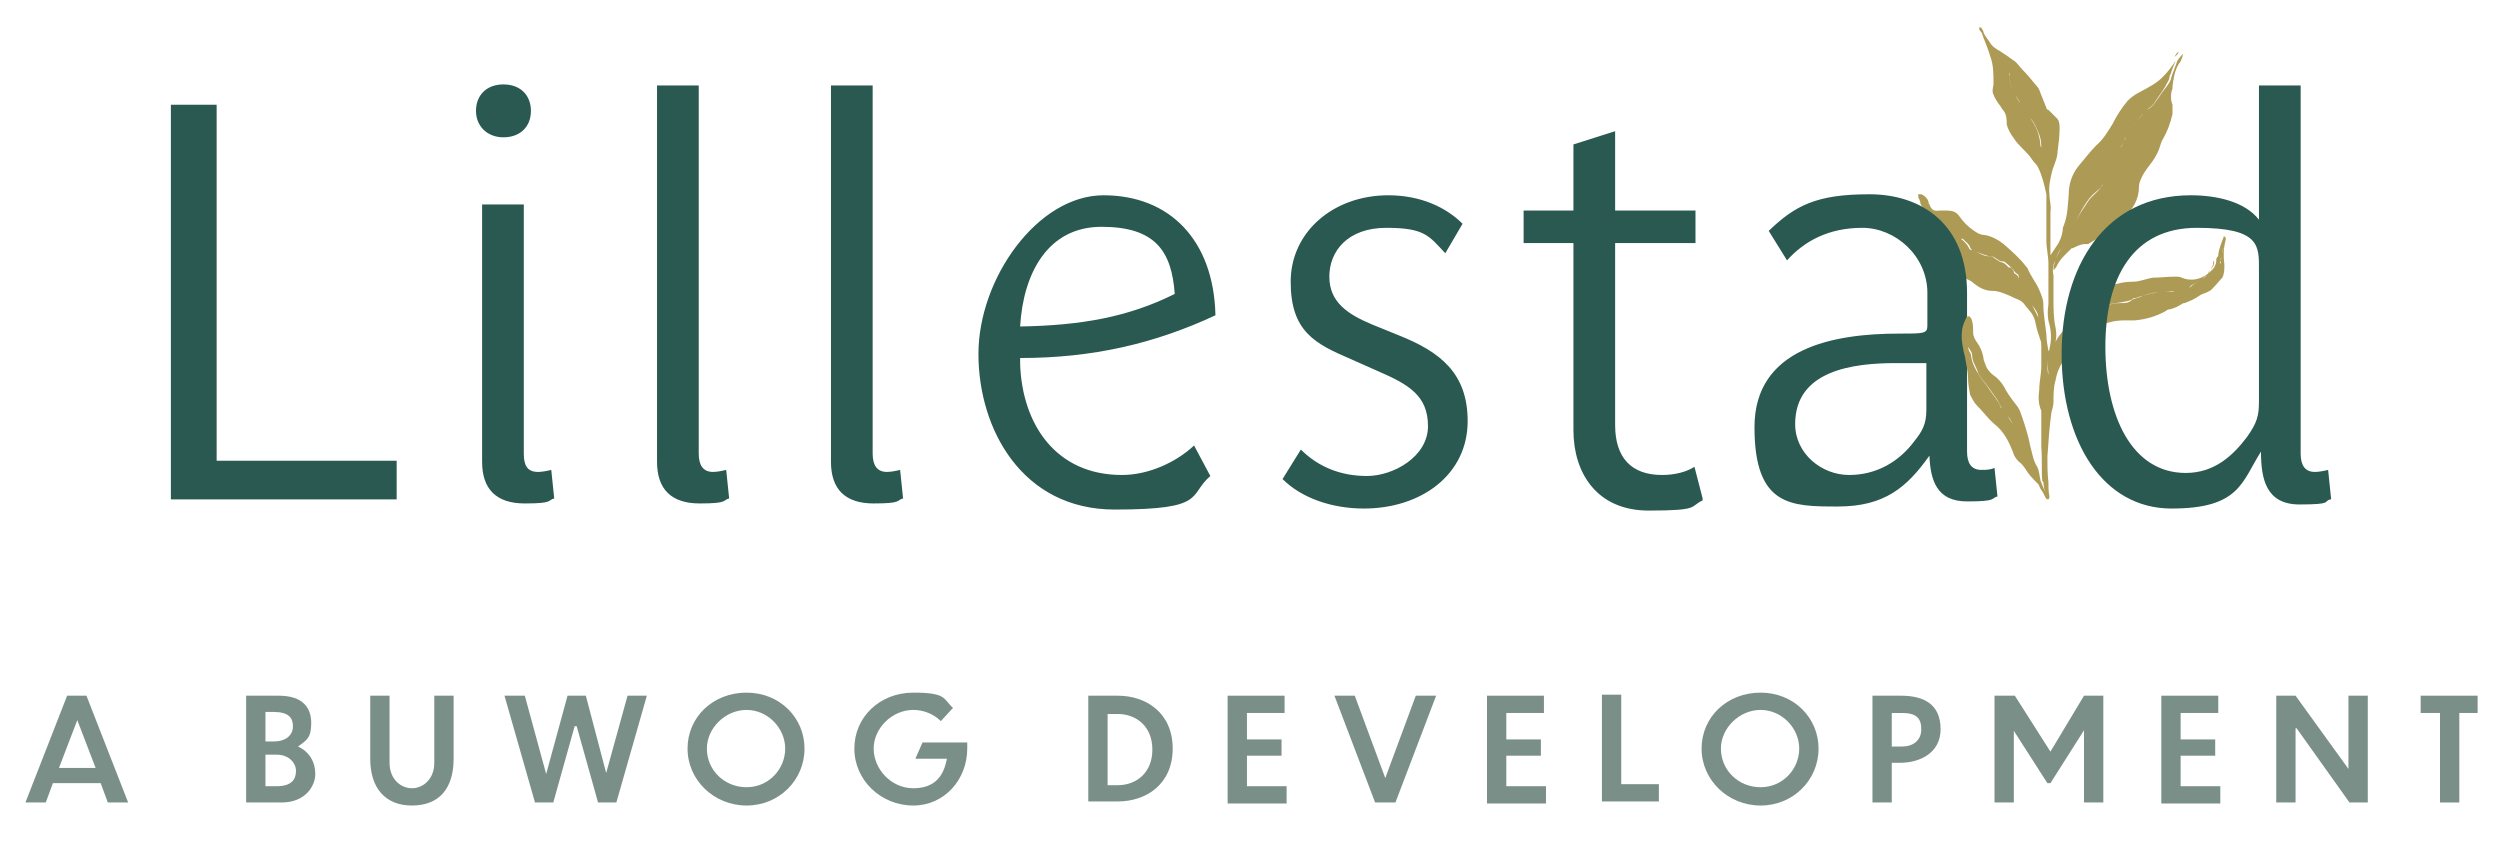 <svg xmlns="http://www.w3.org/2000/svg" id="Ebene_1" viewBox="0 0 245.8 82.9"><defs><style>      .st0 {        fill: #295950;      }      .st1 {        fill: #ad9a54;      }      .st2 {        fill: #7b8f89;      }    </style></defs><path class="st1" d="M217.7,25.8c0,.4-.4.7-.6,1,0,.2-.3.3-.4.5-.2.2-.5.3-.8.5-.2.1-.4.2-.6.4-.1.2-.3.2-.4.2-.3,0-.7,0-1,.2,0,0,0,0,0,0-.3,0-.6.1-1,.1-.8,0-1.5.1-2.3.4,0,0,0,0-.1,0-.1.1-.3.1-.5.2,0,0-.1,0-.2,0-.3.3-.7.3-1.1.4-.7.1-1.4.2-2.1.4-.2,0-.3,0-.5.1,0,0,.2,0,.3,0,.7-.2,1.4-.4,2.1-.4.4,0,.8,0,1.1-.3.3-.2.7-.2,1-.4.6-.2,1.2-.3,1.8-.4.3,0,.6,0,.8,0,.3,0,.6,0,.9-.3,0,0,.1,0,.2,0,.5,0,1,0,1.3-.4,0,0,0,0,0,0,.3-.2.5-.3.8-.5.2-.1.4-.2.5-.4.3-.3.5-.7.7-1.1,0-.1,0-.2,0-.4h0ZM200.7,14.5s0,0,0-.1c0-.5-.1-1-.3-1.4-.2-.5-.4-1-.8-1.4-.4-.5-.8-1.1-1.1-1.7-.5-.7-.9-1.4-.9-2.3,0,0,0-.2,0-.3-.2-.4-.3-.8-.6-1.1-.3-.4-.5-.9-.9-1.3-.2-.2-.5-.4-.7-.7,0,0,0,0,0,0,0,0,0,0,0,0,.1.1.3.3.4.4.2.2.5.4.7.7.2.3.4.7.6,1,.3.4.5.9.5,1.4,0,.4.1.8.3,1.2.2.4.4.8.7,1.2.4.5.7,1.1,1,1.5.6.8.9,1.6,1,2.5,0,.1,0,.3.1.4h0ZM192.7,23.4c.4.3.7.6.9,1,0,.1.2.2.3.2.3.2.6.2.9.4.2.1.5.2.8.2.2,0,.3,0,.5.2.2.1.4.3.7.4.2,0,.4.2.6.4,0,0,0,.1.2.1.2,0,.3.2.4.4,0,0,0,.2.1.2.2.1.4.3.4.6,0-.3,0-.5-.2-.6-.1,0-.2-.2-.3-.3,0-.1-.9-.9-1-.9,0,0-.1,0-.2,0-.1,0-.3-.1-.4-.2-.2-.1-.4-.3-.6-.3-.5,0-1-.3-1.4-.4-.3,0-.6-.2-.7-.5-.1-.3-.4-.5-.6-.7,0,0-.1-.2-.3-.1h0ZM204.1,21.7c.4-.7.8-1.3,1.2-1.9.4-.6,1.1-1,1.5-1.7,0,0-.2.2-.2.3-.3.3-.6.5-.9.8-.4.4-.7.9-1,1.4-.2.4-.4.7-.6,1.1h0ZM201.3,35.4c0,0,0,.1,0,.2,0,.4,0,.9.1,1.3,0,0,0,0,0,0,0,0,0,0,0,0,0-.5-.1-1-.1-1.5h0ZM199.8,30c.2.4.4.8.6,1.2,0-.4-.3-.8-.6-1.2h0ZM189.2,19.7c0,.2,0,.3,0,.4,0,0,0,0,0,0,0,0,0,0,0,0-.1,0,0-.2-.2-.4h0ZM200.8,47.3c-.1-1.1,0-2.2-.1-3.3,0-.8,0-1.6,0-2.4,0-.1,0-.3,0-.4,0-.1,0-.2,0-.3,0-.2,0-.3,0-.5-.3-.7-.3-1.4-.2-2.1,0-.8.2-1.5.2-2.3,0-.7,0-1.3,0-2,0-.2,0-.4-.1-.6-.2-.6-.4-1.2-.5-1.8-.1-.4-.3-.8-.6-1.1-.1-.2-.3-.3-.4-.5-.2-.3-.5-.5-.8-.6-.3-.1-.6-.3-.9-.4-.5-.2-.9-.4-1.5-.4-.7,0-1.3-.3-1.9-.8-.2-.2-.5-.3-.7-.4-.3-.2-.6-.4-.8-.7-.4-.5-.8-1-1.1-1.5-.4-.6-.5-1.3-.8-1.9-.3-.8-.6-1.7-1-2.4-.1-.2-.2-.3-.4-.4-.2-.1-.4-.4-.4-.6,0-.2-.2-.4-.2-.6,0,0,0-.2,0-.2,0,0,.2,0,.3,0,.3.1.6.4.7.7,0,0,0,.2.1.3.2.5.4.7,1,.6.2,0,.5,0,.7,0,.5,0,.9.1,1.2.5.4.6.9,1.1,1.5,1.5.3.2.6.4,1,.4.7.1,1.4.5,1.9.9.8.7,1.6,1.4,2.2,2.2,0,0,.2.2.2.3.3.7.8,1.3,1.1,2,.2.5.4.9.4,1.4,0,1,.2,2,.3,3,0,.5.1,1,.2,1.6.1,0,.1-.2.1-.2.2-.8.2-1.6,0-2.4-.2-.6-.2-1.3-.1-2,0-.3,0-.7,0-1,0-.4,0-.8,0-1.3,0-.6,0-1.1,0-1.7,0-.7-.2-1.5-.2-2.2,0-.5,0-1,0-1.5,0-.6,0-1.2,0-1.8,0-.4,0-.9,0-1.3-.2-.9-.4-1.8-.8-2.6-.1-.3-.4-.5-.6-.8-.5-.8-1.3-1.3-1.8-2.1-.3-.4-.6-.9-.7-1.4,0-.4,0-.9-.3-1.3-.2-.2-.3-.5-.5-.7-.2-.3-.4-.6-.5-.9-.2-.4,0-.7,0-1.1,0-.9,0-1.8-.3-2.6-.2-.7-.5-1.4-.8-2.2,0-.2-.2-.3-.3-.5,0,0,0-.2,0-.2,0,0,.2,0,.2,0,0,.1.2.3.2.4.1.4.4.7.6,1,.2.4.6.7,1,.9.3.2.6.4.9.6.1.1.3.2.4.3.4.2.6.6.9.9.5.5.9,1,1.4,1.6.2.2.3.4.4.7.2.5.4,1,.6,1.5,0,.1.1.2.2.2.3.3.6.6.9.9.2.3.2.6.2.9,0,.8-.1,1.5-.2,2.3,0,.6-.3,1.2-.5,1.8-.2.8-.4,1.6-.3,2.4,0,.6.2,1.1.1,1.7,0,.7,0,1.4,0,2,0,.7,0,1.3,0,2,0,0,0,.2,0,.3.2-.3.4-.6.6-.9.3-.4.5-.9.6-1.5,0-.2,0-.3.1-.5.4-1,.4-2,.5-3.1,0-1,.3-1.9.9-2.7.6-.7,1.2-1.5,1.8-2.1.7-.6,1.1-1.3,1.6-2.1.4-.8.9-1.6,1.5-2.3.3-.3.7-.6,1.1-.8.9-.5,1.8-.9,2.5-1.7.3-.3.6-.7.9-1.1,0,0,.1-.2.2-.3,0,0,0,0,0,0-.1.3-.3.7-.4,1,0,.2-.2.4-.2.6,0,.3-.3.6-.4.9-.3.5-.7,1-1,1.5-.2.3-.4.5-.7.7-.2.2-.4.4-.6.6-.2.3-.5.6-.8.9-.4.4-.7.9-.9,1.5,0,.3-.3.5-.4.8-.4.9-.8,1.8-1,2.8,0,0,0-.2,0-.3.2-1.1.7-2,1.3-3,.1-.2.2-.4.2-.6.2-.5.5-.9.9-1.3.3-.3.6-.6.8-.9.2-.3.4-.4.7-.6.4-.3.6-.7.9-1.1.3-.5.7-.9,1-1.4.2-.3.2-.7.4-1.1.1-.3.2-.5.3-.8.1-.4.4-.6.6-.9,0,0,0,.1,0,.2-.1.3-.2.6-.4.8-.4.7-.5,1.4-.6,2.2,0,0,0,.2,0,.2-.2.5-.2,1.1,0,1.6,0,.3,0,.6,0,.9-.2.9-.5,1.7-.9,2.4-.2.3-.3.7-.4,1-.2.6-.6,1.2-1,1.7-.3.4-.6.8-.8,1.3-.1.2-.2.5-.2.8,0,1.2-.6,2.2-1.5,3-.6.6-1.3,1.2-2,1.7-.5.3-1,.6-1.5.9,0,0-.2,0-.3,0-.4,0-.8.2-1.2.4,0,0-.2,0-.2.1-.5.5-1.1,1-1.4,1.7,0,.1-.2.2-.3.4,0-.2,0-.3,0-.4.2-.6.4-1.3.8-1.8,0,0,0,0,0,0-.3.3-.4.6-.5.9,0,.2-.1.3-.2.5-.2.4-.2.8-.1,1.3,0,.4,0,.9,0,1.3,0,.3,0,.7,0,1,0,.9,0,1.9.2,2.8.1.5.1,1,0,1.4.2-.4.5-.8.8-1.1.5-.7.9-1.4,1.4-2.1.6-.8,1.3-1.3,2.2-1.8,1-.6,2.1-.9,3.2-.9.7,0,1.3-.3,2-.4.7,0,1.4-.1,2.2-.1.2,0,.4,0,.6.1,1.2.5,2.4,0,3.2-1,.1-.2.2-.4.2-.6,0-.2,0-.4.2-.5,0,0,0-.1,0-.2.1-.6.3-1.1.5-1.6,0,0,0,0,0-.1,0,0,.1-.1.2,0,0,0,0,.1,0,.2-.1.5-.3,1-.3,1.5,0,.2-.2.4-.2.6,0,.1-.1.3,0,.3.1,0,0-.2,0-.3.2-.4.2-.8.3-1.2,0-.1,0-.2,0-.3,0-.1,0-.3,0-.4,0-.1,0-.3.2-.3.1,0,0,.2,0,.3-.2.8-.2,1.6-.1,2.3,0,.5,0,.9-.2,1.3,0,0,0,0,0,0-.3.3-.6.7-.9,1-.4.5-1,.5-1.4.8-.4.3-.9.5-1.4.7,0,0-.2,0-.3.1-.3.2-.7.4-1.1.5-.2,0-.4.1-.5.2-.9.5-1.9.8-3,.9-.3,0-.7,0-1,0-1.2,0-2.2.3-3.2,1-1.1.9-2.2,1.9-2.9,3.1-.4.6-.6,1.2-.7,1.8-.2.7-.2,1.4-.2,2.1,0,.3-.1.7-.2,1-.2,1.5-.3,2.9-.4,4.4,0,.8,0,1.7.1,2.5,0,.5,0,.9.1,1.4,0,0,0,.2-.1.3-.1,0-.2,0-.3-.2,0,0-.2-1.5-.2-1.5h0Z"></path><path class="st1" d="M214.2,5.1c0,.2-.3.4-.4.5.1-.2.2-.4.4-.5h0Z"></path><path class="st0" d="M39,49.1v-3.8h-17.7V10.3h-4.5v38.8h22.2ZM52.2,10.9c0-1.5-1-2.6-2.7-2.6s-2.7,1.1-2.7,2.6,1.1,2.6,2.7,2.6,2.7-1,2.7-2.6h0ZM54.5,49.1l-.3-2.9c-.4.1-.9.2-1.3.2-1.1,0-1.4-.7-1.4-1.8v-24.5h-4.1v25.3c0,2.7,1.4,4.1,4.2,4.1s2.2-.3,2.9-.5h0ZM71.7,49.1l-.3-2.9c-.4.1-.9.2-1.3.2-1,0-1.4-.7-1.4-1.8V8.4h-4.1v37c0,2.7,1.4,4.1,4.2,4.1s2.2-.3,2.9-.5h0ZM88.8,49.1l-.3-2.9c-.4.1-.9.2-1.3.2-1,0-1.4-.7-1.4-1.8V8.4h-4.1v37c0,2.7,1.4,4.1,4.2,4.1s2.2-.3,2.9-.5h0ZM119.5,30.9c-.2-7.3-4.5-11.7-11-11.7s-12.3,8.2-12.3,15.6,4.3,15.3,13.4,15.3,7.2-1.4,9.4-3.3l-1.6-3c-1.7,1.6-4.4,2.9-7.1,2.9-6.5,0-9.8-5-10-10.9v-.6c7.1,0,13.2-1.4,19.2-4.2h0ZM115.5,28.9c-4.6,2.3-9.3,3.1-15.2,3.2.3-5.2,2.7-9.8,8-9.8s6.9,2.4,7.2,6.6h0ZM144.3,41.4c0-4.7-2.7-6.8-6.7-8.4l-2.7-1.1c-2.4-1-4.2-2.2-4.2-4.7s1.8-4.8,5.6-4.8,4.2.8,5.8,2.5l1.7-2.9c-1.6-1.6-4.1-2.8-7.3-2.8-5.4,0-9.6,3.6-9.6,8.5s2.4,6.1,5.9,7.6l2.7,1.2c3,1.3,4.9,2.4,4.9,5.4s-3.4,4.9-6,4.9-4.8-.9-6.5-2.6l-1.8,2.9c1.9,1.9,4.9,2.9,8,2.9,5.6,0,10.2-3.3,10.2-8.6h0ZM167.4,49l-.8-3.1c-.8.5-1.9.8-3.2.8-3,0-4.6-1.7-4.6-4.9v-17.9h7.9v-3.2h-7.9v-7.8l-4.1,1.3v6.5h-4.9v3.2h4.9v18.4c0,4.2,2.3,7.9,7.4,7.9s4-.4,5.3-1h0ZM196.4,48.9l-.3-2.9c-.4.2-.9.2-1.3.2-1,0-1.4-.7-1.4-1.8v-15.6c0-6.7-4.4-9.7-9.6-9.7s-7.3,1.1-9.9,3.6l1.8,2.9c1.7-1.9,4.1-3.2,7.4-3.2s6.4,2.8,6.4,6.4v3.2c0,.8-.3.8-2.8.8-6.4,0-14.2,1.4-14.2,9.2s3.6,7.8,8.2,7.8,6.8-1.9,9-5c.1,2.4.7,4.5,3.7,4.5s2.3-.3,3-.5h0ZM189.4,40.3c0,1.4-.4,2.1-1.2,3.1-1.5,2-3.7,3.3-6.4,3.3s-5.3-2.1-5.3-5c0-5.3,5.7-6,9.9-6s1.9,0,3,0v4.5h0ZM229.2,49.1l-.3-2.9c-.4.1-.9.2-1.3.2-1,0-1.4-.7-1.4-1.8V8.4h-4.1v13.2c-1.4-1.8-4.2-2.4-6.7-2.4-8.4,0-12.7,6.9-12.7,15.6s4.1,15.2,10.8,15.2,6.9-2.6,8.8-5.6c0,2.7.5,5.2,3.8,5.2s2.3-.3,3-.5h0ZM222.1,39.5c0,1.4-.2,2.1-1.2,3.5-1.3,1.7-3.1,3.5-6,3.5-5.3,0-7.9-5.6-7.9-12.4s2.7-11.7,9-11.7,6.1,1.8,6.1,4.2v12.9h0Z"></path><path class="st1" d="M201.3,48.9c-.1,0-.2,0-.3-.2-.1-.3-.4-.6-.5-.9,0-.1-.1-.2-.2-.3-.4-.4-.8-.8-1.1-1.3-.2-.3-.4-.6-.7-.8-.3-.3-.5-.6-.6-1-.4-1-.9-2-1.8-2.7-.6-.5-1.1-1.2-1.7-1.8-.3-.3-.5-.7-.7-1.1-.1-.5-.2-1.1-.2-1.6,0-.7-.2-1.4-.3-2.1-.2-.8-.4-1.7-.3-2.5,0-.4.2-.9.4-1.3,0-.1.1-.2.3-.2.1,0,.1.1.2.2.2.4.2.9.2,1.4,0,.4.2.7.4,1,.3.4.5.9.6,1.4,0,.2.1.5.2.7.1.4.4.8.8,1.1.6.4,1,1,1.3,1.6.3.5.7,1,1,1.4.1.1.2.3.3.5.4,1.1.8,2.3,1,3.4.2.7.3,1.5.7,2.1.2.4.2.8.3,1.2,0,0,0,.1,0,.2,0,0,0,.1,0,0,0,0,0,0,0-.1M193.5,33.8c0,.2,0,.5.1.7.1.2.2.3.2.5.1.7.4,1.3.8,1.9.3.5.7.9,1,1.4.4.6.8,1,1.1,1.7,0,0,0,.1.1.1-.2-.3-.3-.6-.5-.9-.5-.7-.9-1.3-1.4-1.9-.2-.3-.4-.5-.5-.9-.2-.5-.5-.9-.5-1.5,0-.4-.5-.7-.5-1.2h0ZM197.3,40.6c.1.4.4.8.6,1.1,0,0,0,0,0,0-.2-.4-.4-.7-.7-1.1h0Z"></path><g><path class="st2" d="M9.9,77h-4.7l-.7,1.9h-2l4.1-10.5h1.9l4.1,10.5h-2l-.7-1.9ZM9.4,75.5l-1.8-4.7-1.8,4.7h3.6Z"></path><path class="st2" d="M27.7,78.9h-3.5v-10.5h3.2c2.4,0,3.2,1.2,3.2,2.7s-.5,1.7-1.3,2.3c1.1.5,1.7,1.5,1.7,2.7s-1,2.8-3.3,2.8ZM26.1,70v2.9h.8c1.2,0,1.9-.6,1.9-1.5,0-.8-.4-1.4-1.9-1.4h-.9ZM26.1,74.2v3.1h1.1c1.5,0,1.9-.7,1.9-1.5s-.7-1.6-1.9-1.6h-1Z"></path><path class="st2" d="M40.5,79.2c-2.6,0-4.1-1.7-4.1-4.6v-6.2h1.9v6.6c0,1.6,1.1,2.5,2.2,2.5s2.2-.9,2.2-2.5v-6.6h1.9v6.2c0,2.9-1.4,4.6-4.1,4.6Z"></path><path class="st2" d="M56.5,71.4l-2.1,7.5h-1.8l-3-10.5h2l2.1,7.7,2.1-7.7h1.8l2,7.6,2.1-7.6h1.9l-3,10.5h-1.8l-2.1-7.5Z"></path><path class="st2" d="M79.1,73.6c0,3.1-2.5,5.6-5.7,5.6s-5.8-2.5-5.8-5.6,2.5-5.5,5.8-5.5,5.7,2.5,5.7,5.5ZM69.5,73.6c0,2.1,1.7,3.8,3.9,3.8s3.8-1.8,3.8-3.8-1.7-3.8-3.8-3.8-3.9,1.8-3.9,3.8Z"></path><path class="st2" d="M89.8,79.2c-3.2,0-5.8-2.5-5.8-5.6s2.5-5.5,5.8-5.5,2.9.6,3.9,1.5l-1.2,1.3c-.7-.7-1.7-1.1-2.7-1.1-2.1,0-3.9,1.8-3.9,3.8s1.7,3.9,3.9,3.9,3-1.3,3.3-2.9h-3.1l.7-1.6h4.4v.6c0,3.1-2.3,5.6-5.3,5.6Z"></path><path class="st2" d="M107,68.4h2.9c2.8,0,5.4,1.7,5.4,5.2s-2.6,5.2-5.4,5.2h-2.9v-10.5ZM108.9,77.2h1c1.8,0,3.4-1.2,3.4-3.5s-1.6-3.5-3.4-3.5h-1v7Z"></path><path class="st2" d="M120.7,68.4h5.6v1.7h-3.7v2.6h3.4v1.6h-3.4v3h3.9v1.7h-5.8v-10.5Z"></path><path class="st2" d="M137.2,78.9h-2l-4-10.5h2l3,8.1,3-8.1h2l-4,10.5Z"></path><path class="st2" d="M146.2,68.4h5.6v1.7h-3.7v2.6h3.4v1.6h-3.4v3h3.9v1.7h-5.8v-10.5Z"></path><path class="st2" d="M159.4,68.4v8.7h3.7v1.7h-5.6v-10.5h1.9Z"></path><path class="st2" d="M178.8,73.6c0,3.1-2.5,5.6-5.7,5.6s-5.8-2.5-5.8-5.6,2.5-5.5,5.8-5.5,5.7,2.5,5.7,5.5ZM169.2,73.6c0,2.1,1.7,3.8,3.9,3.8s3.8-1.8,3.8-3.8-1.7-3.8-3.8-3.8-3.9,1.8-3.9,3.8Z"></path><path class="st2" d="M186,75.1v3.8h-1.9v-10.5h2.8c2.2,0,3.9.8,3.9,3.3,0,2.3-2,3.3-4,3.3h-.8ZM186,70.1v3.3h1c1.1,0,1.9-.6,1.9-1.7s-.5-1.6-1.9-1.6h-1Z"></path><path class="st2" d="M198,71.7v7.2h-1.9v-10.5h2l3.5,5.5,3.3-5.5h1.9v10.5h-1.9v-7.1l-3.3,5.2h-.3l-3.4-5.3Z"></path><path class="st2" d="M212.5,68.4h5.6v1.7h-3.7v2.6h3.4v1.6h-3.4v3h3.9v1.7h-5.8v-10.5Z"></path><path class="st2" d="M225.7,71.6v7.3h-1.9v-10.5h1.9l5.2,7.2v-7.2h1.9v10.5h-1.8l-5.2-7.3Z"></path><path class="st2" d="M239.8,70.1h-1.8v-1.7h5.6v1.7h-1.8v8.8h-1.9v-8.8Z"></path></g></svg>